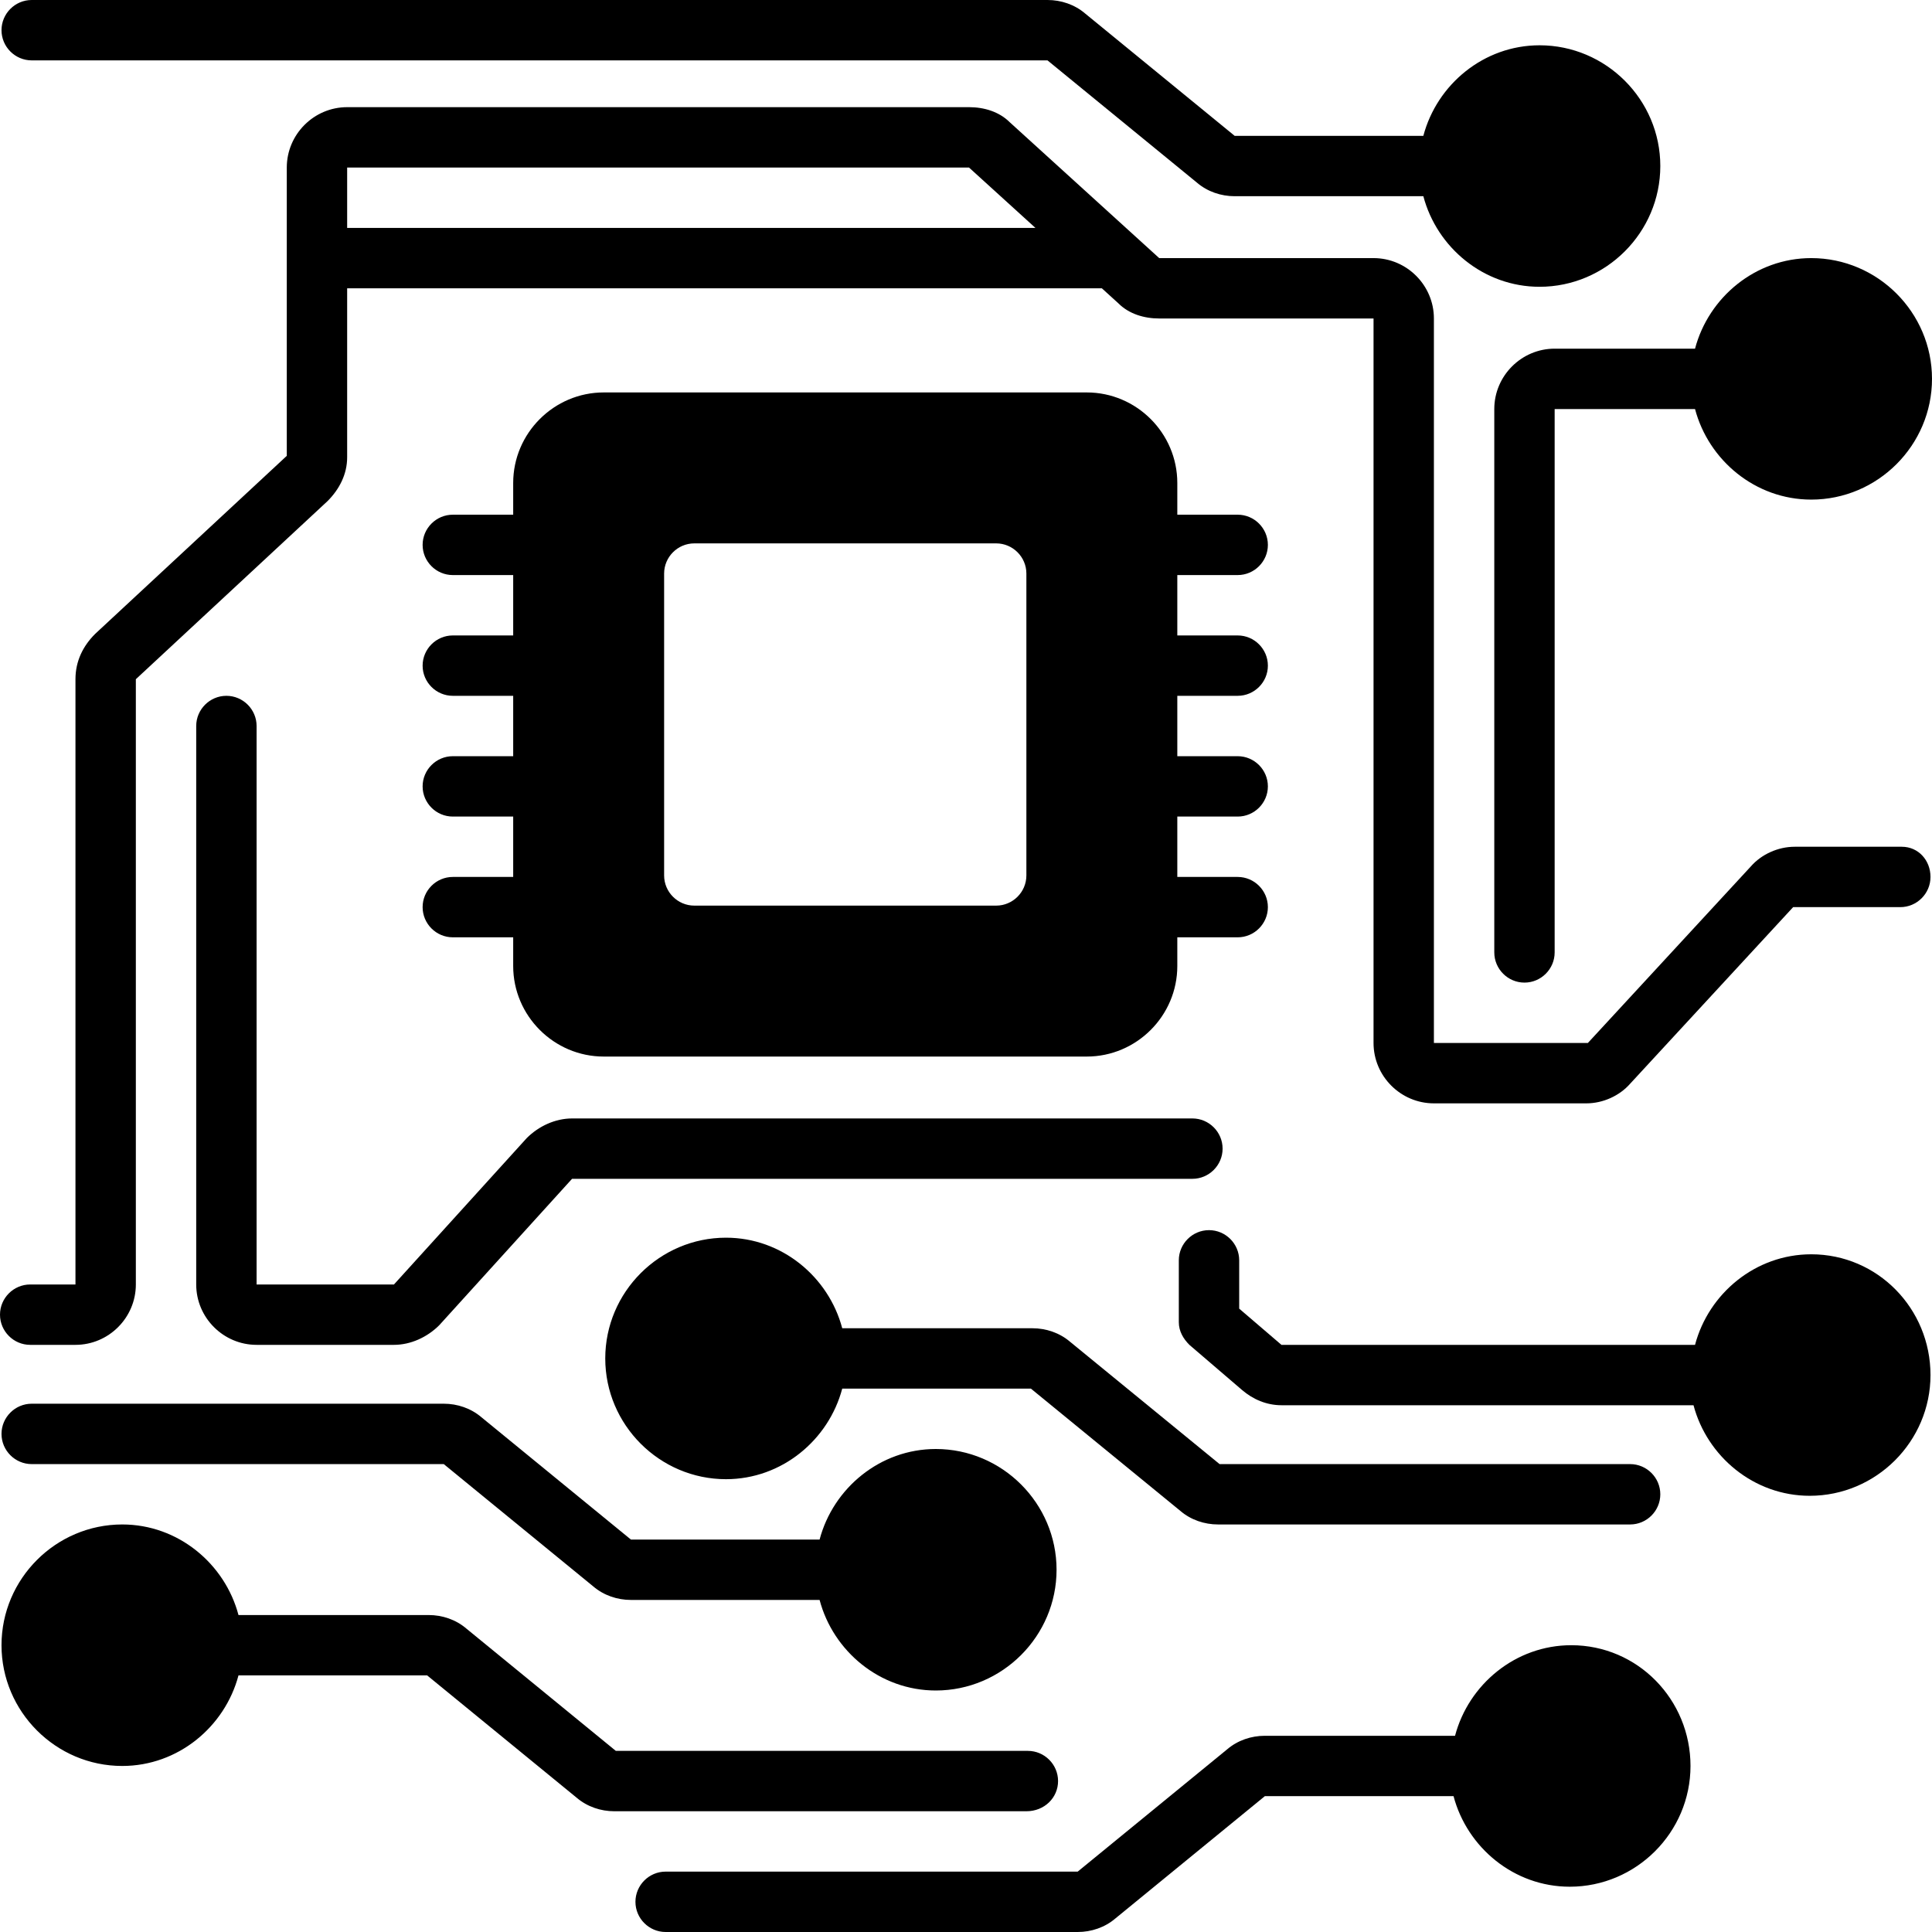 <?xml version="1.0" encoding="UTF-8"?> <svg xmlns="http://www.w3.org/2000/svg" xmlns:xlink="http://www.w3.org/1999/xlink" width="200" zoomAndPan="magnify" viewBox="0 0 150 150" height="200" preserveAspectRatio="xMidYMid meet" version="1.0"><path fill="#000000" d="M 147.656 65.742 L 139.336 65.742 C 138.047 65.742 136.758 66.328 135.938 67.266 L 123.281 80.977 L 111.328 80.977 L 111.328 24.727 C 111.328 22.148 109.219 20.039 106.641 20.039 L 90 20.039 L 78.398 9.492 C 77.578 8.672 76.406 8.32 75.234 8.32 L 26.953 8.32 C 24.375 8.32 22.266 10.43 22.266 13.008 L 22.266 35.391 L 7.383 49.219 C 6.445 50.156 5.859 51.328 5.859 52.734 L 5.859 99.727 L 2.344 99.727 C 1.055 99.727 0 100.781 0 102.07 C 0 103.359 1.055 104.414 2.344 104.414 L 5.859 104.414 C 8.438 104.414 10.547 102.305 10.547 99.727 L 10.547 52.734 L 25.43 38.906 C 26.367 37.969 26.953 36.797 26.953 35.508 L 26.953 22.383 L 85.547 22.383 L 86.836 23.555 C 87.656 24.375 88.828 24.727 90 24.727 L 106.641 24.727 L 106.641 80.977 C 106.641 83.555 108.75 85.664 111.328 85.664 L 123.164 85.664 C 124.453 85.664 125.742 85.078 126.562 84.141 L 139.219 70.43 L 147.539 70.43 C 148.828 70.43 149.883 69.375 149.883 68.086 C 149.883 66.797 148.945 65.742 147.656 65.742 Z M 26.953 17.695 L 26.953 13.008 L 75.234 13.008 L 80.391 17.695 Z M 26.953 17.695 " fill-opacity="1" fill-rule="nonzero"></path><path fill="#000000" d="M 0.117 111.328 C 0.117 112.617 1.172 113.672 2.461 113.672 L 34.453 113.672 L 46.055 123.164 C 46.875 123.867 47.93 124.219 48.984 124.219 L 63.633 124.219 C 64.688 128.203 68.32 131.25 72.656 131.25 C 77.812 131.25 82.031 127.031 82.031 121.875 C 82.031 116.719 77.812 112.5 72.656 112.5 C 68.32 112.5 64.688 115.547 63.633 119.531 L 48.984 119.531 L 37.383 110.039 C 36.562 109.336 35.508 108.984 34.453 108.984 L 2.461 108.984 C 1.172 108.984 0.117 110.039 0.117 111.328 Z M 0.117 111.328 " fill-opacity="1" fill-rule="nonzero"></path><path fill="#000000" d="M 82.148 138.281 C 82.148 136.992 81.094 135.938 79.805 135.938 L 47.812 135.938 L 36.211 126.445 C 35.391 125.742 34.336 125.391 33.281 125.391 L 18.516 125.391 C 17.461 121.406 13.828 118.359 9.492 118.359 C 4.336 118.359 0.117 122.578 0.117 127.734 C 0.117 132.891 4.336 137.109 9.492 137.109 C 13.828 137.109 17.461 134.062 18.516 130.078 L 33.164 130.078 L 44.766 139.57 C 45.586 140.273 46.641 140.625 47.695 140.625 L 79.688 140.625 C 81.094 140.625 82.148 139.57 82.148 138.281 Z M 82.148 138.281 " fill-opacity="1" fill-rule="nonzero"></path><path fill="#000000" d="M 121.992 127.734 C 117.656 127.734 114.023 130.781 112.969 134.766 L 98.203 134.766 C 97.148 134.766 96.094 135.117 95.273 135.82 L 83.672 145.312 L 51.68 145.312 C 50.391 145.312 49.336 146.367 49.336 147.656 C 49.336 148.945 50.391 150 51.68 150 L 83.672 150 C 84.727 150 85.781 149.648 86.602 148.945 L 98.203 139.453 L 112.852 139.453 C 113.906 143.438 117.539 146.484 121.875 146.484 C 127.031 146.484 131.25 142.266 131.25 137.109 C 131.25 131.953 127.148 127.734 121.992 127.734 Z M 121.992 127.734 " fill-opacity="1" fill-rule="nonzero"></path><path fill="#000000" d="M 2.461 4.688 L 81.328 4.688 L 92.93 14.18 C 93.75 14.883 94.805 15.234 95.859 15.234 L 110.508 15.234 C 111.562 19.219 115.195 22.266 119.531 22.266 C 124.688 22.266 128.906 18.047 128.906 12.891 C 128.906 7.734 124.688 3.516 119.531 3.516 C 115.195 3.516 111.562 6.562 110.508 10.547 L 95.859 10.547 L 84.258 1.055 C 83.438 0.352 82.383 0 81.328 0 L 2.461 0 C 1.172 0 0.117 1.055 0.117 2.344 C 0.117 3.633 1.172 4.688 2.461 4.688 Z M 2.461 4.688 " fill-opacity="1" fill-rule="nonzero"></path><path fill="#000000" d="M 56.367 96.094 C 51.211 96.094 46.992 100.312 46.992 105.469 C 46.992 110.625 51.211 114.844 56.367 114.844 C 60.703 114.844 64.336 111.797 65.391 107.812 L 80.039 107.812 L 91.641 117.305 C 92.461 118.008 93.516 118.359 94.57 118.359 L 126.562 118.359 C 127.852 118.359 128.906 117.305 128.906 116.016 C 128.906 114.727 127.852 113.672 126.562 113.672 L 94.688 113.672 L 83.086 104.18 C 82.266 103.477 81.211 103.125 80.156 103.125 L 65.391 103.125 C 64.336 99.141 60.703 96.094 56.367 96.094 Z M 56.367 96.094 " fill-opacity="1" fill-rule="nonzero"></path><path fill="#000000" d="M 17.578 54.023 C 16.289 54.023 15.234 55.078 15.234 56.367 L 15.234 99.727 C 15.234 102.305 17.344 104.414 19.922 104.414 L 30.586 104.414 C 31.875 104.414 33.164 103.828 34.102 102.891 L 44.414 91.523 L 92.578 91.523 C 93.867 91.523 94.922 90.469 94.922 89.18 C 94.922 87.891 93.867 86.836 92.578 86.836 L 44.414 86.836 C 43.125 86.836 41.836 87.422 40.898 88.359 L 30.586 99.727 L 19.922 99.727 L 19.922 56.367 C 19.922 55.078 18.867 54.023 17.578 54.023 Z M 17.578 54.023 " fill-opacity="1" fill-rule="nonzero"></path><path fill="#000000" d="M 140.625 97.383 C 136.289 97.383 132.656 100.43 131.602 104.414 L 99.492 104.414 L 96.211 101.602 L 96.211 97.852 C 96.211 96.562 95.156 95.508 93.867 95.508 C 92.578 95.508 91.523 96.562 91.523 97.852 L 91.523 102.656 C 91.523 103.359 91.875 103.945 92.344 104.414 L 96.445 107.93 C 97.266 108.633 98.32 109.102 99.492 109.102 L 131.484 109.102 C 132.539 113.086 136.172 116.133 140.508 116.133 C 145.664 116.133 149.883 111.914 149.883 106.758 C 149.883 101.602 145.781 97.383 140.625 97.383 Z M 140.625 97.383 " fill-opacity="1" fill-rule="nonzero"></path><path fill="#000000" d="M 116.016 31.758 L 116.016 73.945 C 116.016 75.234 117.07 76.289 118.359 76.289 C 119.648 76.289 120.703 75.234 120.703 73.945 L 120.703 31.758 L 131.602 31.758 C 132.656 35.742 136.289 38.789 140.625 38.789 C 145.781 38.789 150 34.57 150 29.414 C 150 24.258 145.781 20.039 140.625 20.039 C 136.289 20.039 132.656 23.086 131.602 27.07 L 120.703 27.07 C 118.125 27.07 116.016 29.18 116.016 31.758 Z M 116.016 31.758 " fill-opacity="1" fill-rule="nonzero"></path><path fill="#000000" d="M 35.156 68.086 C 33.867 68.086 32.812 69.141 32.812 70.43 C 32.812 71.719 33.867 72.773 35.156 72.773 L 39.844 72.773 L 39.844 75 C 39.844 78.867 43.008 82.031 46.875 82.031 L 84.375 82.031 C 88.242 82.031 91.406 78.867 91.406 75 L 91.406 72.773 L 96.094 72.773 C 97.383 72.773 98.438 71.719 98.438 70.43 C 98.438 69.141 97.383 68.086 96.094 68.086 L 91.406 68.086 L 91.406 63.398 L 96.094 63.398 C 97.383 63.398 98.438 62.344 98.438 61.055 C 98.438 59.766 97.383 58.711 96.094 58.711 L 91.406 58.711 L 91.406 54.023 L 96.094 54.023 C 97.383 54.023 98.438 52.969 98.438 51.68 C 98.438 50.391 97.383 49.336 96.094 49.336 L 91.406 49.336 L 91.406 44.648 L 96.094 44.648 C 97.383 44.648 98.438 43.594 98.438 42.305 C 98.438 41.016 97.383 39.961 96.094 39.961 L 91.406 39.961 L 91.406 37.5 C 91.406 33.633 88.242 30.469 84.375 30.469 L 46.875 30.469 C 43.008 30.469 39.844 33.633 39.844 37.5 L 39.844 39.961 L 35.156 39.961 C 33.867 39.961 32.812 41.016 32.812 42.305 C 32.812 43.594 33.867 44.648 35.156 44.648 L 39.844 44.648 L 39.844 49.336 L 35.156 49.336 C 33.867 49.336 32.812 50.391 32.812 51.68 C 32.812 52.969 33.867 54.023 35.156 54.023 L 39.844 54.023 L 39.844 58.711 L 35.156 58.711 C 33.867 58.711 32.812 59.766 32.812 61.055 C 32.812 62.344 33.867 63.398 35.156 63.398 L 39.844 63.398 L 39.844 68.086 Z M 51.562 44.531 C 51.562 43.242 52.617 42.188 53.906 42.188 L 77.344 42.188 C 78.633 42.188 79.688 43.242 79.688 44.531 L 79.688 67.969 C 79.688 69.258 78.633 70.312 77.344 70.312 L 53.906 70.312 C 52.617 70.312 51.562 69.258 51.562 67.969 Z M 51.562 44.531 " fill-opacity="1" fill-rule="nonzero"></path></svg> 